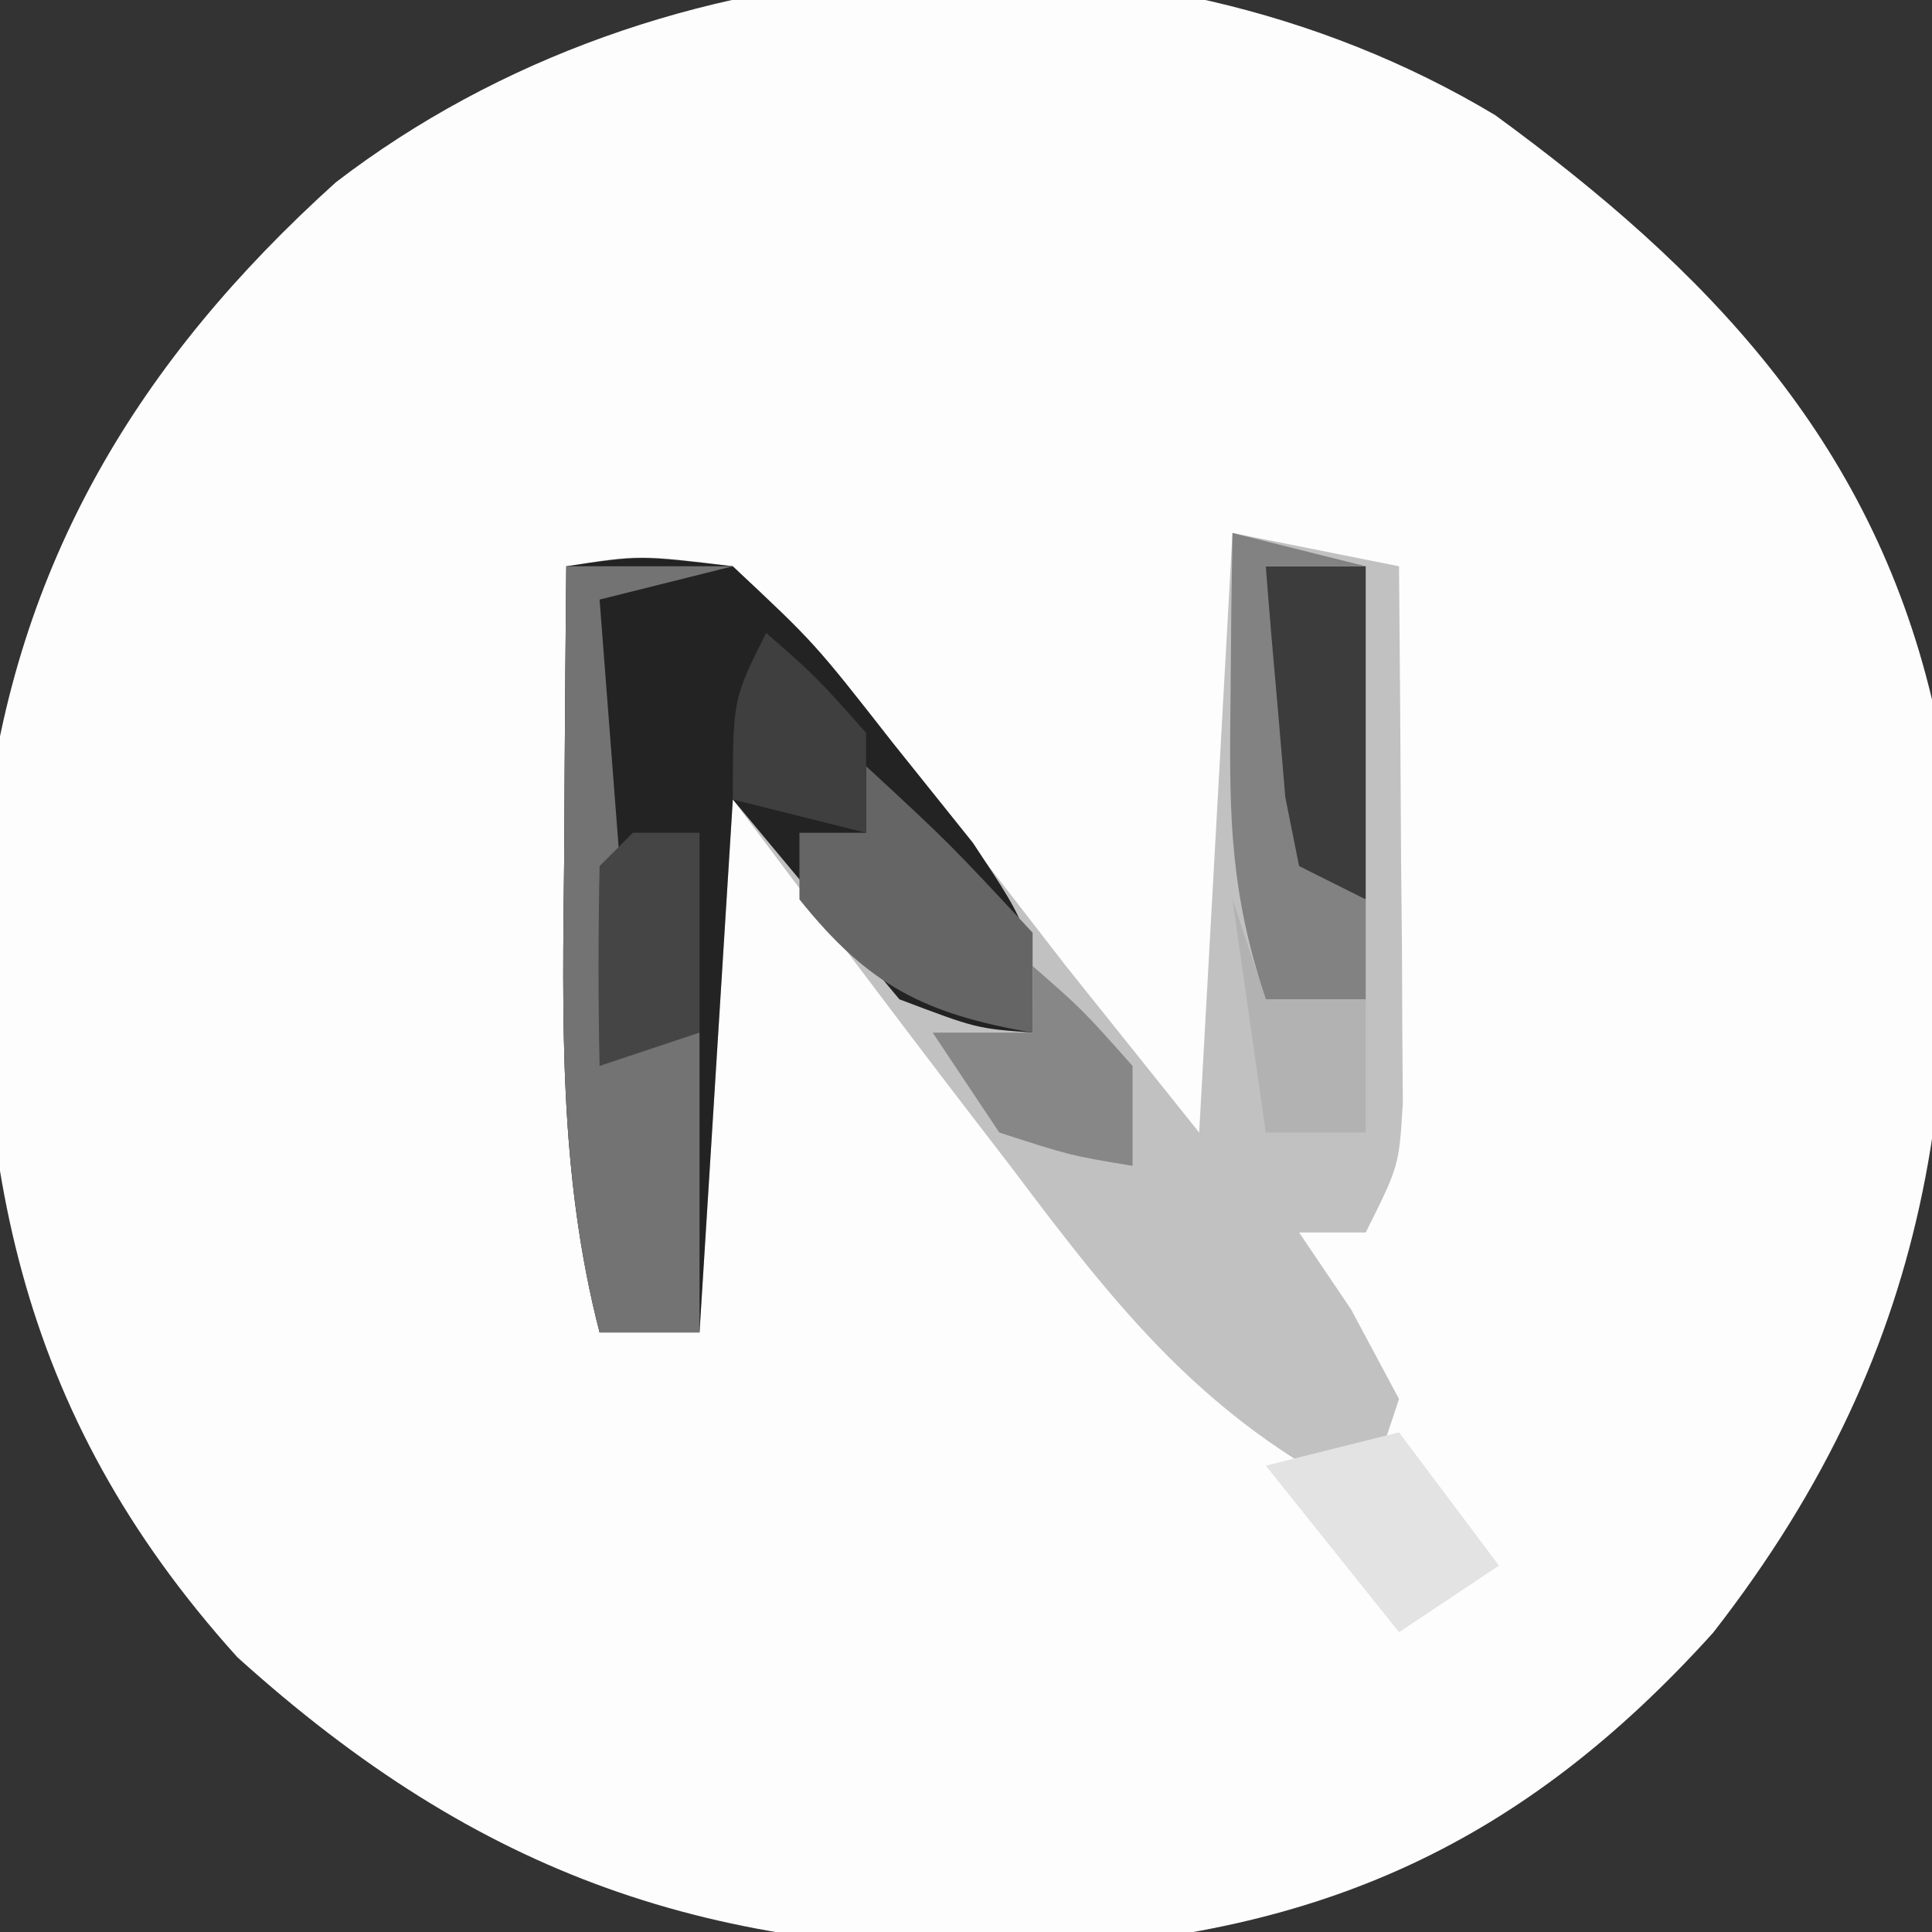 <?xml version="1.0" encoding="UTF-8"?>
<svg version="1.1" xmlns="http://www.w3.org/2000/svg" width="58" height="58">
<rect width="100%" height="100%" fill="#333333" stroke="none"/>
<path d="M0 0 C6.356 4.64 11.243 9.71 13.113 17.543 C14.293 28.321 13.374 36.794 6.539 45.562 C0.826 51.888 -5.207 54.619 -13.721 55.064 C-23.519 55.256 -30.467 52.881 -37.762 46.293 C-44.444 38.884 -45.783 31.196 -45.332 21.426 C-44.418 13.453 -40.729 7.359 -34.805 2.016 C-25.068 -5.46 -10.609 -6.366 0 0 Z " fill="#FDFDFD" transform="translate(44.887,3.457)"/>
<path d="M0 0 C2.475 0.495 2.475 0.495 5 1 C5.027 3.958 5.047 6.917 5.062 9.875 C5.071 10.717 5.079 11.559 5.088 12.426 C5.093 13.634 5.093 13.634 5.098 14.867 C5.106 15.983 5.106 15.983 5.114 17.121 C5 19 5 19 4 21 C3.34 21 2.68 21 2 21 C2.516 21.763 3.031 22.526 3.562 23.312 C4.037 24.199 4.511 25.086 5 26 C4.67 26.99 4.34 27.98 4 29 C-0.847 26.594 -3.451 23.287 -6.625 19.062 C-7.102 18.442 -7.579 17.821 -8.07 17.182 C-10.404 14.139 -12.699 11.068 -15 8 C-15.33 13.28 -15.66 18.56 -16 24 C-16.99 24 -17.98 24 -19 24 C-20.234 19.229 -20.113 14.575 -20.062 9.688 C-20.058 8.852 -20.053 8.016 -20.049 7.154 C-20.037 5.103 -20.019 3.051 -20 1 C-17.816 0.645 -17.816 0.645 -15 1 C-13.065 2.87 -11.545 4.569 -9.938 6.688 C-9.306 7.483 -9.306 7.483 -8.662 8.295 C-7.429 9.853 -6.214 11.427 -5 13 C-3.68 14.65 -2.36 16.3 -1 18 C-0.67 12.06 -0.34 6.12 0 0 Z " fill="#C1C1C1" transform="translate(37,16)"/>
<path d="M0 0 C2.199 -0.332 2.199 -0.332 5 0 C7.457 2.301 7.457 2.301 9.812 5.312 C10.998 6.792 10.998 6.792 12.207 8.301 C14 11 14 11 14 14 C12.312 13.875 12.312 13.875 10 13 C8.35 11.02 6.7 9.04 5 7 C4.67 12.28 4.34 17.56 4 23 C3.01 23 2.02 23 1 23 C-0.234 18.229 -0.113 13.575 -0.062 8.688 C-0.058 7.852 -0.053 7.016 -0.049 6.154 C-0.037 4.103 -0.019 2.051 0 0 Z " fill="#232323" transform="translate(17,17)"/>
<path d="M0 0 C1.65 0 3.3 0 5 0 C3.68 0.33 2.36 0.66 1 1 C1.33 5.29 1.66 9.58 2 14 C2.66 14 3.32 14 4 14 C4 16.97 4 19.94 4 23 C3.01 23 2.02 23 1 23 C-0.234 18.229 -0.113 13.575 -0.062 8.688 C-0.058 7.852 -0.053 7.016 -0.049 6.154 C-0.037 4.103 -0.019 2.051 0 0 Z " fill="#737373" transform="translate(17,17)"/>
<path d="M0 0 C2.5 2.312 2.5 2.312 5 5 C5 5.99 5 6.98 5 8 C1.757 7.441 0.069 6.587 -2 4 C-2 3.34 -2 2.68 -2 2 C-1.34 2 -0.68 2 0 2 C0 1.34 0 0.68 0 0 Z " fill="#656565" transform="translate(26,23)"/>
<path d="M0 0 C0.99 0 1.98 0 3 0 C3 3.3 3 6.6 3 10 C2.01 9.67 1.02 9.34 0 9 C0 6.03 0 3.06 0 0 Z " fill="#3C3C3C" transform="translate(38,17)"/>
<path d="M0 0 C1.32 0.33 2.64 0.66 4 1 C3.01 1 2.02 1 1 1 C1.114 2.48 1.241 3.959 1.375 5.438 C1.445 6.261 1.514 7.085 1.586 7.934 C1.723 8.616 1.859 9.297 2 10 C2.66 10.33 3.32 10.66 4 11 C4 11.99 4 12.98 4 14 C3.01 14 2.02 14 1 14 C-0.05 10.851 -0.101 8.612 -0.062 5.312 C-0.053 4.319 -0.044 3.325 -0.035 2.301 C-0.024 1.542 -0.012 0.782 0 0 Z " fill="#828282" transform="translate(37,16)"/>
<path d="M0 0 C0.99 1.32 1.98 2.64 3 4 C2.01 4.66 1.02 5.32 0 6 C-1.32 4.35 -2.64 2.7 -4 1 C-2.68 0.67 -1.36 0.34 0 0 Z " fill="#E3E3E3" transform="translate(42,43)"/>
<path d="M0 0 C1.5 1.312 1.5 1.312 3 3 C3 3.99 3 4.98 3 6 C1.125 5.688 1.125 5.688 -1 5 C-1.66 4.01 -2.32 3.02 -3 2 C-2.01 2 -1.02 2 0 2 C0 1.34 0 0.68 0 0 Z " fill="#878787" transform="translate(31,29)"/>
<path d="M0 0 C0.66 0 1.32 0 2 0 C2 1.98 2 3.96 2 6 C1.01 6.33 0.02 6.66 -1 7 C-1.043 5 -1.041 3 -1 1 C-0.67 0.67 -0.34 0.34 0 0 Z " fill="#454545" transform="translate(19,25)"/>
<path d="M0 0 C1.5 1.312 1.5 1.312 3 3 C3 3.99 3 4.98 3 6 C1.68 5.67 0.36 5.34 -1 5 C-1 2 -1 2 0 0 Z " fill="#3F3F3F" transform="translate(23,19)"/>
<path d="M0 0 C0.33 0.99 0.66 1.98 1 3 C1.99 3 2.98 3 4 3 C4 4.32 4 5.64 4 7 C3.01 7 2.02 7 1 7 C0.67 4.69 0.34 2.38 0 0 Z " fill="#B2B2B2" transform="translate(37,27)"/>
</svg>
